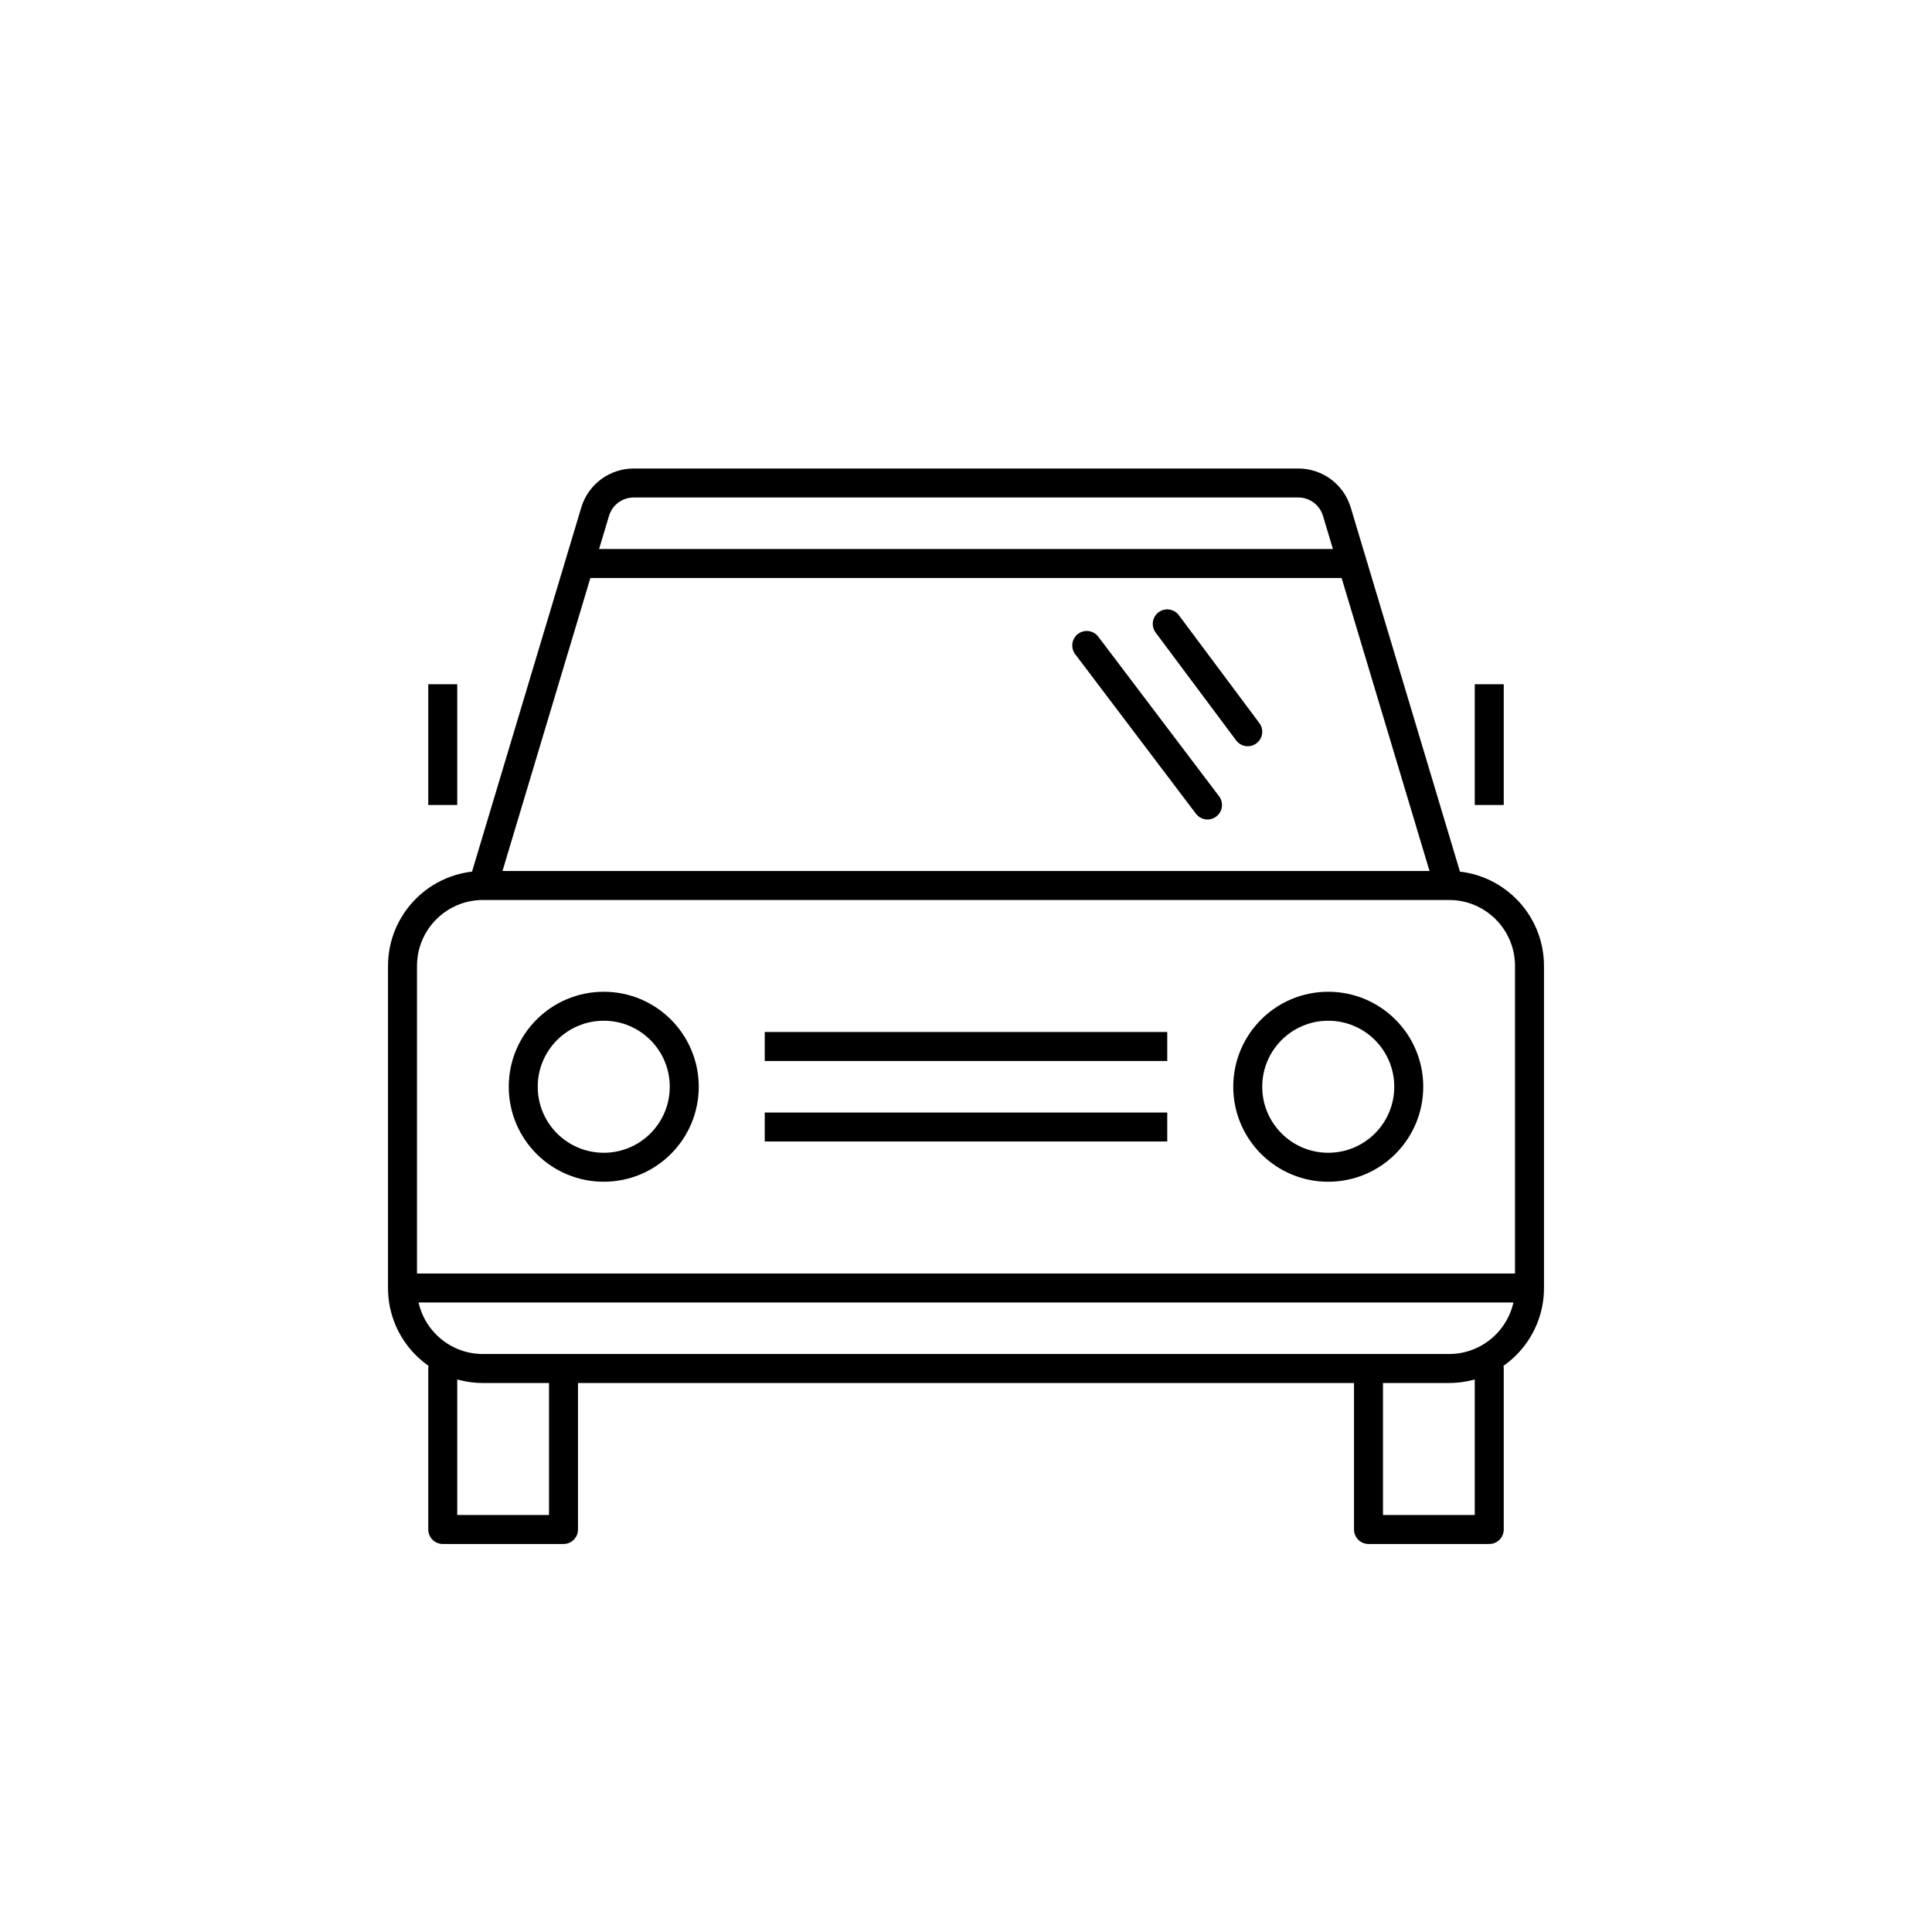<?xml version="1.0" encoding="UTF-8"?> <!-- Generator: Adobe Illustrator 22.0.0, SVG Export Plug-In . SVG Version: 6.00 Build 0) --> <svg xmlns="http://www.w3.org/2000/svg" xmlns:xlink="http://www.w3.org/1999/xlink" version="1.1" x="0px" y="0px" viewBox="0 0 48 48" style="enable-background:new 0 0 48 48;" xml:space="preserve"> <g id="automobile"> <g id="automobile_1_"> <path id="Automotive_x2F_Transportation_01_1_" style="fill:none;stroke:#000000;stroke-width:0.72;stroke-linecap:round;stroke-linejoin:round;stroke-miterlimit:10;" d=" M36,34H12c-1.105,0-2-0.895-2-2v-8c0-1.105,0.895-2,2-2h24c1.105,0,2,0.895,2,2v8C38,33.105,37.105,34,36,34z M11,34v4h3v-4 M34,34v4h3v-4 M15,25c-1.105,0-2,0.895-2,2s0.895,2,2,2s2-0.895,2-2S16.105,25,15,25z M33,25c-1.105,0-2,0.895-2,2s0.895,2,2,2 c1.105,0,2-0.895,2-2S34.105,25,33,25z M36,22l-2.786-9.287C33.087,12.29,32.698,12,32.256,12H15.744 c-0.442,0-0.831,0.29-0.958,0.713L12,22 M14.5,14h19 M30,20l-3-3.964 M31,18.18l-2-2.68"></path> <path style="fill:none;stroke:#000000;stroke-width:0.72;stroke-linejoin:round;stroke-miterlimit:10;" d="M19,26h10 M19,28h10 M10,32h28 M11,20v-3 M37,20v-3"></path> </g> </g> <g id="Layer_1"> </g> </svg> 